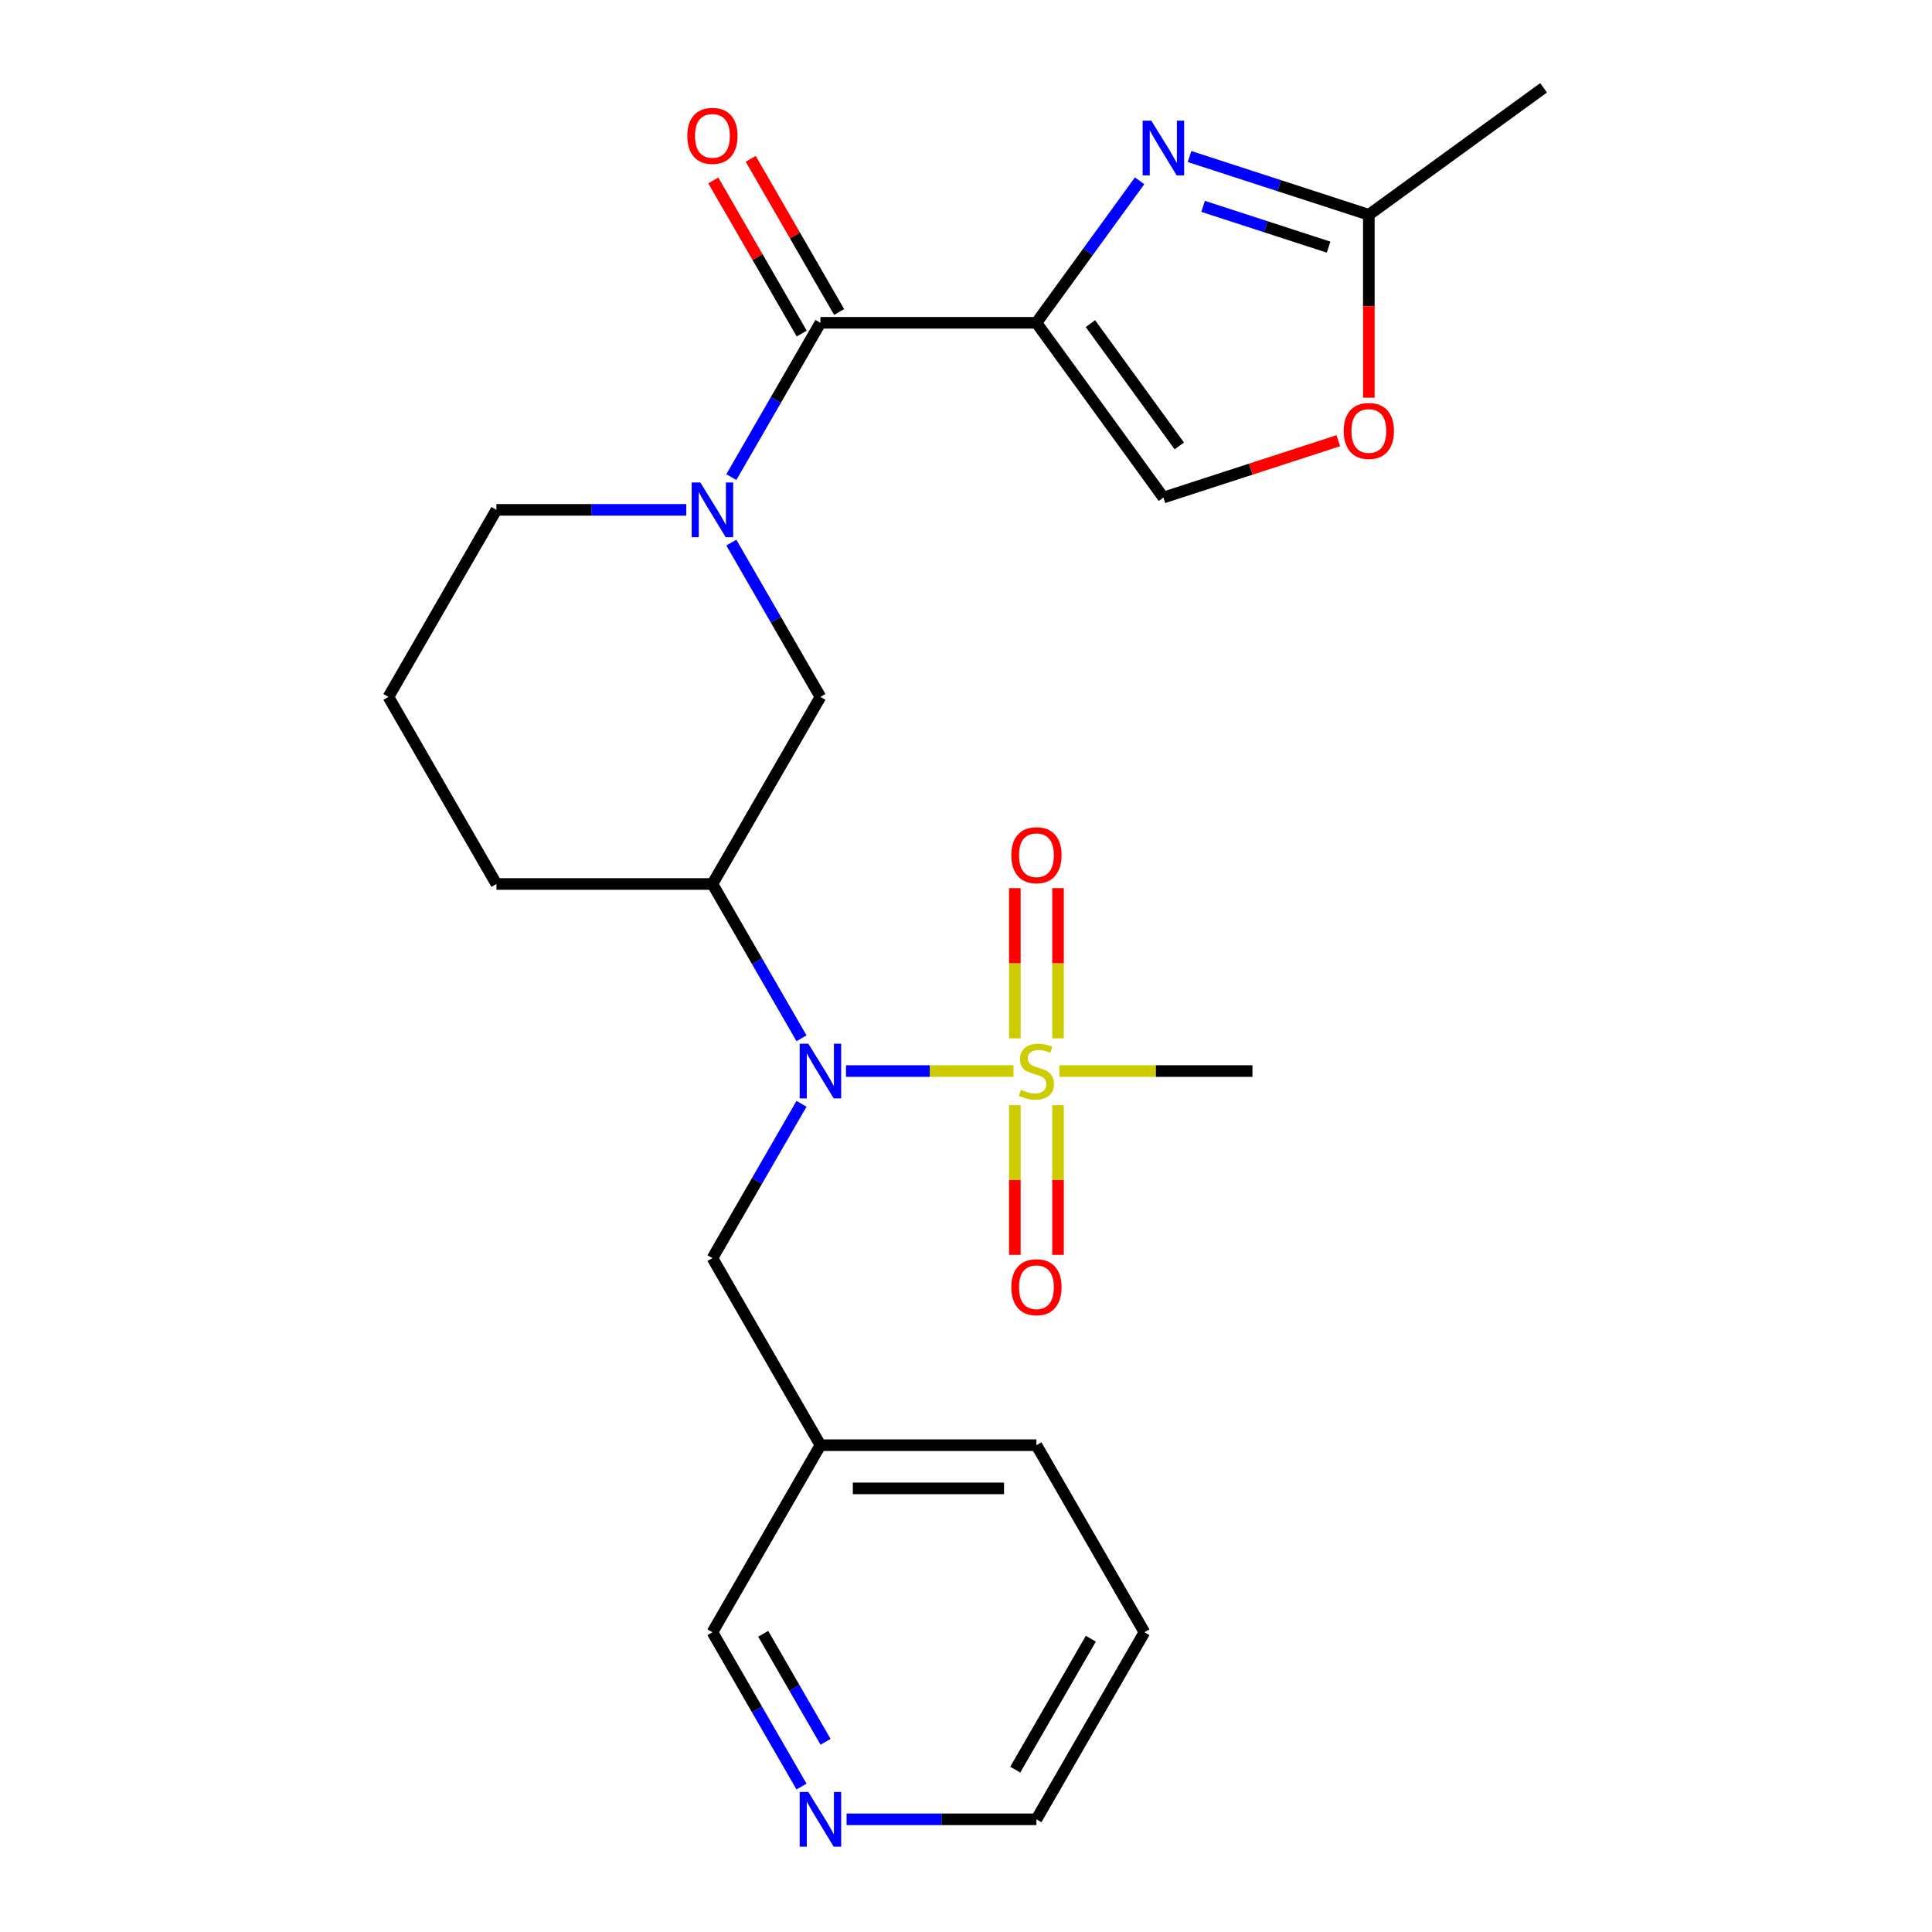 <?xml version='1.0' encoding='iso-8859-1'?>
<svg version='1.1' baseProfile='full'
              xmlns='http://www.w3.org/2000/svg'
                      xmlns:rdkit='http://www.rdkit.org/xml'
                      xmlns:xlink='http://www.w3.org/1999/xlink'
                  xml:space='preserve'
width='1000px' height='1000px' viewBox='0 0 1000 1000'>
<!-- END OF HEADER -->
<rect style='opacity:1.0;fill:#FFFFFF;stroke:none' width='1000' height='1000' x='0' y='0'> </rect>
<path class='bond-1' d='M 536.456,167.073 L 563.155,130.325' style='fill:none;fill-rule:evenodd;stroke:#000000;stroke-width:6px;stroke-linecap:butt;stroke-linejoin:miter;stroke-opacity:1' />
<path class='bond-1' d='M 563.155,130.325 L 589.854,93.577' style='fill:none;fill-rule:evenodd;stroke:#0000FF;stroke-width:6px;stroke-linecap:butt;stroke-linejoin:miter;stroke-opacity:1' />
<path class='bond-2' d='M 536.456,167.073 L 424.652,167.073' style='fill:none;fill-rule:evenodd;stroke:#000000;stroke-width:6px;stroke-linecap:butt;stroke-linejoin:miter;stroke-opacity:1' />
<path class='bond-6' d='M 536.456,167.073 L 602.173,257.525' style='fill:none;fill-rule:evenodd;stroke:#000000;stroke-width:6px;stroke-linecap:butt;stroke-linejoin:miter;stroke-opacity:1' />
<path class='bond-6' d='M 564.404,167.498 L 610.406,230.814' style='fill:none;fill-rule:evenodd;stroke:#000000;stroke-width:6px;stroke-linecap:butt;stroke-linejoin:miter;stroke-opacity:1' />
<path class='bond-0' d='M 524.581,554.374 L 481.236,554.374' style='fill:none;fill-rule:evenodd;stroke:#CCCC00;stroke-width:6px;stroke-linecap:butt;stroke-linejoin:miter;stroke-opacity:1' />
<path class='bond-0' d='M 481.236,554.374 L 437.89,554.374' style='fill:none;fill-rule:evenodd;stroke:#0000FF;stroke-width:6px;stroke-linecap:butt;stroke-linejoin:miter;stroke-opacity:1' />
<path class='bond-10' d='M 547.636,537.459 L 547.636,498.581' style='fill:none;fill-rule:evenodd;stroke:#CCCC00;stroke-width:6px;stroke-linecap:butt;stroke-linejoin:miter;stroke-opacity:1' />
<path class='bond-10' d='M 547.636,498.581 L 547.636,459.702' style='fill:none;fill-rule:evenodd;stroke:#FF0000;stroke-width:6px;stroke-linecap:butt;stroke-linejoin:miter;stroke-opacity:1' />
<path class='bond-10' d='M 525.276,537.459 L 525.276,498.581' style='fill:none;fill-rule:evenodd;stroke:#CCCC00;stroke-width:6px;stroke-linecap:butt;stroke-linejoin:miter;stroke-opacity:1' />
<path class='bond-10' d='M 525.276,498.581 L 525.276,459.702' style='fill:none;fill-rule:evenodd;stroke:#FF0000;stroke-width:6px;stroke-linecap:butt;stroke-linejoin:miter;stroke-opacity:1' />
<path class='bond-11' d='M 525.276,572.049 L 525.276,610.777' style='fill:none;fill-rule:evenodd;stroke:#CCCC00;stroke-width:6px;stroke-linecap:butt;stroke-linejoin:miter;stroke-opacity:1' />
<path class='bond-11' d='M 525.276,610.777 L 525.276,649.505' style='fill:none;fill-rule:evenodd;stroke:#FF0000;stroke-width:6px;stroke-linecap:butt;stroke-linejoin:miter;stroke-opacity:1' />
<path class='bond-11' d='M 547.636,572.049 L 547.636,610.777' style='fill:none;fill-rule:evenodd;stroke:#CCCC00;stroke-width:6px;stroke-linecap:butt;stroke-linejoin:miter;stroke-opacity:1' />
<path class='bond-11' d='M 547.636,610.777 L 547.636,649.505' style='fill:none;fill-rule:evenodd;stroke:#FF0000;stroke-width:6px;stroke-linecap:butt;stroke-linejoin:miter;stroke-opacity:1' />
<path class='bond-16' d='M 548.331,554.374 L 598.296,554.374' style='fill:none;fill-rule:evenodd;stroke:#CCCC00;stroke-width:6px;stroke-linecap:butt;stroke-linejoin:miter;stroke-opacity:1' />
<path class='bond-16' d='M 598.296,554.374 L 648.26,554.374' style='fill:none;fill-rule:evenodd;stroke:#000000;stroke-width:6px;stroke-linecap:butt;stroke-linejoin:miter;stroke-opacity:1' />
<path class='bond-7' d='M 615.708,81.02 L 662.106,96.096' style='fill:none;fill-rule:evenodd;stroke:#0000FF;stroke-width:6px;stroke-linecap:butt;stroke-linejoin:miter;stroke-opacity:1' />
<path class='bond-7' d='M 662.106,96.096 L 708.505,111.171' style='fill:none;fill-rule:evenodd;stroke:#000000;stroke-width:6px;stroke-linecap:butt;stroke-linejoin:miter;stroke-opacity:1' />
<path class='bond-7' d='M 622.718,106.809 L 655.197,117.362' style='fill:none;fill-rule:evenodd;stroke:#0000FF;stroke-width:6px;stroke-linecap:butt;stroke-linejoin:miter;stroke-opacity:1' />
<path class='bond-7' d='M 655.197,117.362 L 687.676,127.915' style='fill:none;fill-rule:evenodd;stroke:#000000;stroke-width:6px;stroke-linecap:butt;stroke-linejoin:miter;stroke-opacity:1' />
<path class='bond-3' d='M 424.652,167.073 L 401.595,207.009' style='fill:none;fill-rule:evenodd;stroke:#000000;stroke-width:6px;stroke-linecap:butt;stroke-linejoin:miter;stroke-opacity:1' />
<path class='bond-3' d='M 401.595,207.009 L 378.539,246.944' style='fill:none;fill-rule:evenodd;stroke:#0000FF;stroke-width:6px;stroke-linecap:butt;stroke-linejoin:miter;stroke-opacity:1' />
<path class='bond-13' d='M 434.334,161.483 L 411.451,121.848' style='fill:none;fill-rule:evenodd;stroke:#000000;stroke-width:6px;stroke-linecap:butt;stroke-linejoin:miter;stroke-opacity:1' />
<path class='bond-13' d='M 411.451,121.848 L 388.568,82.213' style='fill:none;fill-rule:evenodd;stroke:#FF0000;stroke-width:6px;stroke-linecap:butt;stroke-linejoin:miter;stroke-opacity:1' />
<path class='bond-13' d='M 414.969,172.664 L 392.086,133.029' style='fill:none;fill-rule:evenodd;stroke:#000000;stroke-width:6px;stroke-linecap:butt;stroke-linejoin:miter;stroke-opacity:1' />
<path class='bond-13' d='M 392.086,133.029 L 369.203,93.394' style='fill:none;fill-rule:evenodd;stroke:#FF0000;stroke-width:6px;stroke-linecap:butt;stroke-linejoin:miter;stroke-opacity:1' />
<path class='bond-8' d='M 378.539,280.854 L 401.595,320.789' style='fill:none;fill-rule:evenodd;stroke:#0000FF;stroke-width:6px;stroke-linecap:butt;stroke-linejoin:miter;stroke-opacity:1' />
<path class='bond-8' d='M 401.595,320.789 L 424.652,360.724' style='fill:none;fill-rule:evenodd;stroke:#000000;stroke-width:6px;stroke-linecap:butt;stroke-linejoin:miter;stroke-opacity:1' />
<path class='bond-17' d='M 355.215,263.899 L 306.08,263.899' style='fill:none;fill-rule:evenodd;stroke:#0000FF;stroke-width:6px;stroke-linecap:butt;stroke-linejoin:miter;stroke-opacity:1' />
<path class='bond-17' d='M 306.08,263.899 L 256.946,263.899' style='fill:none;fill-rule:evenodd;stroke:#000000;stroke-width:6px;stroke-linecap:butt;stroke-linejoin:miter;stroke-opacity:1' />
<path class='bond-4' d='M 414.863,537.419 L 391.806,497.484' style='fill:none;fill-rule:evenodd;stroke:#0000FF;stroke-width:6px;stroke-linecap:butt;stroke-linejoin:miter;stroke-opacity:1' />
<path class='bond-4' d='M 391.806,497.484 L 368.75,457.549' style='fill:none;fill-rule:evenodd;stroke:#000000;stroke-width:6px;stroke-linecap:butt;stroke-linejoin:miter;stroke-opacity:1' />
<path class='bond-12' d='M 414.863,571.329 L 391.806,611.265' style='fill:none;fill-rule:evenodd;stroke:#0000FF;stroke-width:6px;stroke-linecap:butt;stroke-linejoin:miter;stroke-opacity:1' />
<path class='bond-12' d='M 391.806,611.265 L 368.75,651.2' style='fill:none;fill-rule:evenodd;stroke:#000000;stroke-width:6px;stroke-linecap:butt;stroke-linejoin:miter;stroke-opacity:1' />
<path class='bond-5' d='M 368.75,457.549 L 424.652,360.724' style='fill:none;fill-rule:evenodd;stroke:#000000;stroke-width:6px;stroke-linecap:butt;stroke-linejoin:miter;stroke-opacity:1' />
<path class='bond-26' d='M 368.75,457.549 L 256.946,457.549' style='fill:none;fill-rule:evenodd;stroke:#000000;stroke-width:6px;stroke-linecap:butt;stroke-linejoin:miter;stroke-opacity:1' />
<path class='bond-9' d='M 602.173,257.525 L 647.441,242.816' style='fill:none;fill-rule:evenodd;stroke:#000000;stroke-width:6px;stroke-linecap:butt;stroke-linejoin:miter;stroke-opacity:1' />
<path class='bond-9' d='M 647.441,242.816 L 692.71,228.108' style='fill:none;fill-rule:evenodd;stroke:#FF0000;stroke-width:6px;stroke-linecap:butt;stroke-linejoin:miter;stroke-opacity:1' />
<path class='bond-21' d='M 708.505,111.171 L 798.956,45.455' style='fill:none;fill-rule:evenodd;stroke:#000000;stroke-width:6px;stroke-linecap:butt;stroke-linejoin:miter;stroke-opacity:1' />
<path class='bond-25' d='M 708.505,111.171 L 708.505,158.516' style='fill:none;fill-rule:evenodd;stroke:#000000;stroke-width:6px;stroke-linecap:butt;stroke-linejoin:miter;stroke-opacity:1' />
<path class='bond-25' d='M 708.505,158.516 L 708.505,205.86' style='fill:none;fill-rule:evenodd;stroke:#FF0000;stroke-width:6px;stroke-linecap:butt;stroke-linejoin:miter;stroke-opacity:1' />
<path class='bond-15' d='M 368.75,651.2 L 424.652,748.025' style='fill:none;fill-rule:evenodd;stroke:#000000;stroke-width:6px;stroke-linecap:butt;stroke-linejoin:miter;stroke-opacity:1' />
<path class='bond-14' d='M 414.863,924.72 L 391.806,884.785' style='fill:none;fill-rule:evenodd;stroke:#0000FF;stroke-width:6px;stroke-linecap:butt;stroke-linejoin:miter;stroke-opacity:1' />
<path class='bond-14' d='M 391.806,884.785 L 368.75,844.85' style='fill:none;fill-rule:evenodd;stroke:#000000;stroke-width:6px;stroke-linecap:butt;stroke-linejoin:miter;stroke-opacity:1' />
<path class='bond-14' d='M 427.311,901.559 L 411.171,873.605' style='fill:none;fill-rule:evenodd;stroke:#0000FF;stroke-width:6px;stroke-linecap:butt;stroke-linejoin:miter;stroke-opacity:1' />
<path class='bond-14' d='M 411.171,873.605 L 395.032,845.65' style='fill:none;fill-rule:evenodd;stroke:#000000;stroke-width:6px;stroke-linecap:butt;stroke-linejoin:miter;stroke-opacity:1' />
<path class='bond-27' d='M 438.187,941.675 L 487.322,941.675' style='fill:none;fill-rule:evenodd;stroke:#0000FF;stroke-width:6px;stroke-linecap:butt;stroke-linejoin:miter;stroke-opacity:1' />
<path class='bond-27' d='M 487.322,941.675 L 536.456,941.675' style='fill:none;fill-rule:evenodd;stroke:#000000;stroke-width:6px;stroke-linecap:butt;stroke-linejoin:miter;stroke-opacity:1' />
<path class='bond-19' d='M 424.652,748.025 L 368.75,844.85' style='fill:none;fill-rule:evenodd;stroke:#000000;stroke-width:6px;stroke-linecap:butt;stroke-linejoin:miter;stroke-opacity:1' />
<path class='bond-23' d='M 424.652,748.025 L 536.456,748.025' style='fill:none;fill-rule:evenodd;stroke:#000000;stroke-width:6px;stroke-linecap:butt;stroke-linejoin:miter;stroke-opacity:1' />
<path class='bond-23' d='M 441.423,770.386 L 519.685,770.386' style='fill:none;fill-rule:evenodd;stroke:#000000;stroke-width:6px;stroke-linecap:butt;stroke-linejoin:miter;stroke-opacity:1' />
<path class='bond-20' d='M 256.946,263.899 L 201.044,360.724' style='fill:none;fill-rule:evenodd;stroke:#000000;stroke-width:6px;stroke-linecap:butt;stroke-linejoin:miter;stroke-opacity:1' />
<path class='bond-18' d='M 256.946,457.549 L 201.044,360.724' style='fill:none;fill-rule:evenodd;stroke:#000000;stroke-width:6px;stroke-linecap:butt;stroke-linejoin:miter;stroke-opacity:1' />
<path class='bond-22' d='M 536.456,941.675 L 592.358,844.85' style='fill:none;fill-rule:evenodd;stroke:#000000;stroke-width:6px;stroke-linecap:butt;stroke-linejoin:miter;stroke-opacity:1' />
<path class='bond-22' d='M 525.476,915.971 L 564.608,848.193' style='fill:none;fill-rule:evenodd;stroke:#000000;stroke-width:6px;stroke-linecap:butt;stroke-linejoin:miter;stroke-opacity:1' />
<path class='bond-24' d='M 536.456,748.025 L 592.358,844.85' style='fill:none;fill-rule:evenodd;stroke:#000000;stroke-width:6px;stroke-linecap:butt;stroke-linejoin:miter;stroke-opacity:1' />
<path  class='atom-1' d='M 528.456 564.094
Q 528.776 564.214, 530.096 564.774
Q 531.416 565.334, 532.856 565.694
Q 534.336 566.014, 535.776 566.014
Q 538.456 566.014, 540.016 564.734
Q 541.576 563.414, 541.576 561.134
Q 541.576 559.574, 540.776 558.614
Q 540.016 557.654, 538.816 557.134
Q 537.616 556.614, 535.616 556.014
Q 533.096 555.254, 531.576 554.534
Q 530.096 553.814, 529.016 552.294
Q 527.976 550.774, 527.976 548.214
Q 527.976 544.654, 530.376 542.454
Q 532.816 540.254, 537.616 540.254
Q 540.896 540.254, 544.616 541.814
L 543.696 544.894
Q 540.296 543.494, 537.736 543.494
Q 534.976 543.494, 533.456 544.654
Q 531.936 545.774, 531.976 547.734
Q 531.976 549.254, 532.736 550.174
Q 533.536 551.094, 534.656 551.614
Q 535.816 552.134, 537.736 552.734
Q 540.296 553.534, 541.816 554.334
Q 543.336 555.134, 544.416 556.774
Q 545.536 558.374, 545.536 561.134
Q 545.536 565.054, 542.896 567.174
Q 540.296 569.254, 535.936 569.254
Q 533.416 569.254, 531.496 568.694
Q 529.616 568.174, 527.376 567.254
L 528.456 564.094
' fill='#CCCC00'/>
<path  class='atom-2' d='M 595.913 62.462
L 605.193 77.462
Q 606.113 78.942, 607.593 81.622
Q 609.073 84.302, 609.153 84.462
L 609.153 62.462
L 612.913 62.462
L 612.913 90.782
L 609.033 90.782
L 599.073 74.382
Q 597.913 72.462, 596.673 70.262
Q 595.473 68.062, 595.113 67.382
L 595.113 90.782
L 591.433 90.782
L 591.433 62.462
L 595.913 62.462
' fill='#0000FF'/>
<path  class='atom-4' d='M 362.49 249.739
L 371.77 264.739
Q 372.69 266.219, 374.17 268.899
Q 375.65 271.579, 375.73 271.739
L 375.73 249.739
L 379.49 249.739
L 379.49 278.059
L 375.61 278.059
L 365.65 261.659
Q 364.49 259.739, 363.25 257.539
Q 362.05 255.339, 361.69 254.659
L 361.69 278.059
L 358.01 278.059
L 358.01 249.739
L 362.49 249.739
' fill='#0000FF'/>
<path  class='atom-5' d='M 418.392 540.214
L 427.672 555.214
Q 428.592 556.694, 430.072 559.374
Q 431.552 562.054, 431.632 562.214
L 431.632 540.214
L 435.392 540.214
L 435.392 568.534
L 431.512 568.534
L 421.552 552.134
Q 420.392 550.214, 419.152 548.014
Q 417.952 545.814, 417.592 545.134
L 417.592 568.534
L 413.912 568.534
L 413.912 540.214
L 418.392 540.214
' fill='#0000FF'/>
<path  class='atom-10' d='M 695.505 223.056
Q 695.505 216.256, 698.865 212.456
Q 702.225 208.656, 708.505 208.656
Q 714.785 208.656, 718.145 212.456
Q 721.505 216.256, 721.505 223.056
Q 721.505 229.936, 718.105 233.856
Q 714.705 237.736, 708.505 237.736
Q 702.265 237.736, 698.865 233.856
Q 695.505 229.976, 695.505 223.056
M 708.505 234.536
Q 712.825 234.536, 715.145 231.656
Q 717.505 228.736, 717.505 223.056
Q 717.505 217.496, 715.145 214.696
Q 712.825 211.856, 708.505 211.856
Q 704.185 211.856, 701.825 214.656
Q 699.505 217.456, 699.505 223.056
Q 699.505 228.776, 701.825 231.656
Q 704.185 234.536, 708.505 234.536
' fill='#FF0000'/>
<path  class='atom-11' d='M 523.456 442.65
Q 523.456 435.85, 526.816 432.05
Q 530.176 428.25, 536.456 428.25
Q 542.736 428.25, 546.096 432.05
Q 549.456 435.85, 549.456 442.65
Q 549.456 449.53, 546.056 453.45
Q 542.656 457.33, 536.456 457.33
Q 530.216 457.33, 526.816 453.45
Q 523.456 449.57, 523.456 442.65
M 536.456 454.13
Q 540.776 454.13, 543.096 451.25
Q 545.456 448.33, 545.456 442.65
Q 545.456 437.09, 543.096 434.29
Q 540.776 431.45, 536.456 431.45
Q 532.136 431.45, 529.776 434.25
Q 527.456 437.05, 527.456 442.65
Q 527.456 448.37, 529.776 451.25
Q 532.136 454.13, 536.456 454.13
' fill='#FF0000'/>
<path  class='atom-12' d='M 523.456 666.259
Q 523.456 659.459, 526.816 655.659
Q 530.176 651.859, 536.456 651.859
Q 542.736 651.859, 546.096 655.659
Q 549.456 659.459, 549.456 666.259
Q 549.456 673.139, 546.056 677.059
Q 542.656 680.939, 536.456 680.939
Q 530.216 680.939, 526.816 677.059
Q 523.456 673.179, 523.456 666.259
M 536.456 677.739
Q 540.776 677.739, 543.096 674.859
Q 545.456 671.939, 545.456 666.259
Q 545.456 660.699, 543.096 657.899
Q 540.776 655.059, 536.456 655.059
Q 532.136 655.059, 529.776 657.859
Q 527.456 660.659, 527.456 666.259
Q 527.456 671.979, 529.776 674.859
Q 532.136 677.739, 536.456 677.739
' fill='#FF0000'/>
<path  class='atom-14' d='M 355.75 70.328
Q 355.75 63.528, 359.11 59.728
Q 362.47 55.928, 368.75 55.928
Q 375.03 55.928, 378.39 59.728
Q 381.75 63.528, 381.75 70.328
Q 381.75 77.208, 378.35 81.128
Q 374.95 85.008, 368.75 85.008
Q 362.51 85.008, 359.11 81.128
Q 355.75 77.248, 355.75 70.328
M 368.75 81.808
Q 373.07 81.808, 375.39 78.928
Q 377.75 76.008, 377.75 70.328
Q 377.75 64.768, 375.39 61.968
Q 373.07 59.128, 368.75 59.128
Q 364.43 59.128, 362.07 61.928
Q 359.75 64.728, 359.75 70.328
Q 359.75 76.048, 362.07 78.928
Q 364.43 81.808, 368.75 81.808
' fill='#FF0000'/>
<path  class='atom-15' d='M 418.392 927.515
L 427.672 942.515
Q 428.592 943.995, 430.072 946.675
Q 431.552 949.355, 431.632 949.515
L 431.632 927.515
L 435.392 927.515
L 435.392 955.835
L 431.512 955.835
L 421.552 939.435
Q 420.392 937.515, 419.152 935.315
Q 417.952 933.115, 417.592 932.435
L 417.592 955.835
L 413.912 955.835
L 413.912 927.515
L 418.392 927.515
' fill='#0000FF'/>
</svg>
